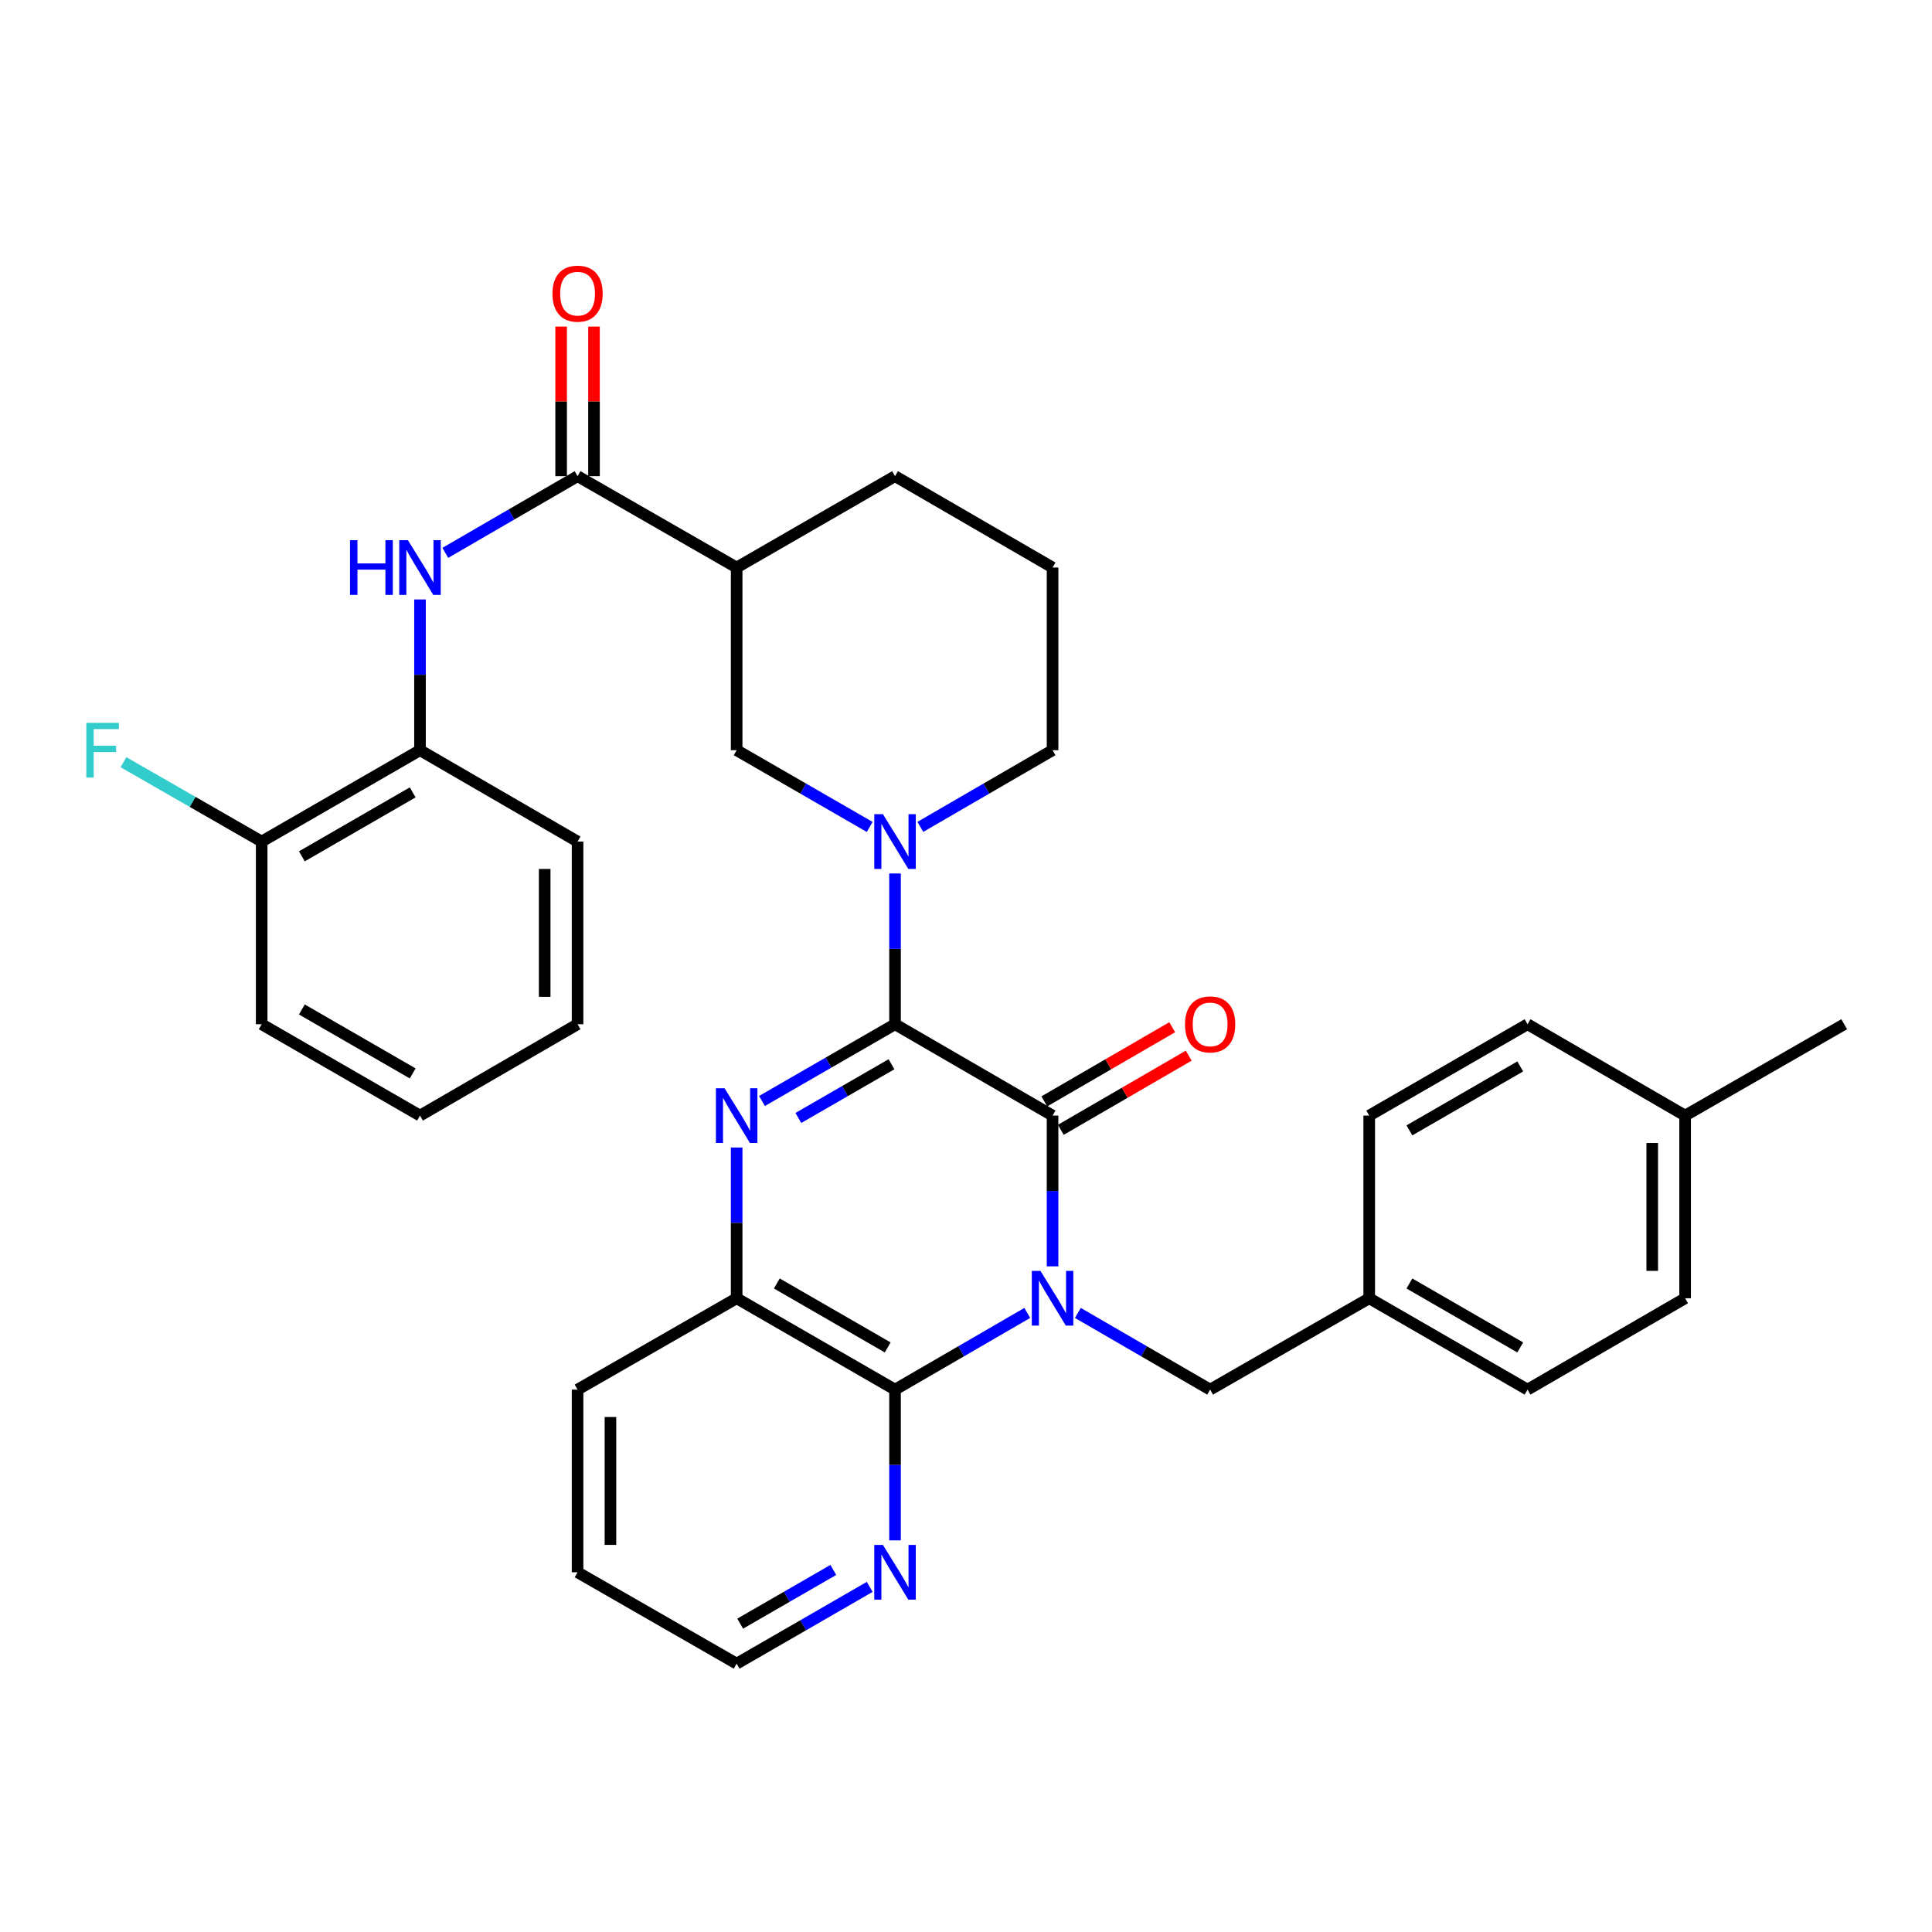 <?xml version='1.0' encoding='iso-8859-1'?>
<svg version='1.1' baseProfile='full'
              xmlns='http://www.w3.org/2000/svg'
                      xmlns:rdkit='http://www.rdkit.org/xml'
                      xmlns:xlink='http://www.w3.org/1999/xlink'
                  xml:space='preserve'
width='1000px' height='1000px' viewBox='0 0 1000 1000'>
<!-- END OF HEADER -->
<rect style='opacity:1.0;fill:#FFFFFF;stroke:none' width='1000' height='1000' x='0' y='0'> </rect>
<path class='bond-1' d='M 544.805,655.456 L 544.805,616.443' style='fill:none;fill-rule:evenodd;stroke:#0000FF;stroke-width:6px;stroke-linecap:butt;stroke-linejoin:miter;stroke-opacity:1' />
<path class='bond-1' d='M 544.805,616.443 L 544.805,577.43' style='fill:none;fill-rule:evenodd;stroke:#000000;stroke-width:6px;stroke-linecap:butt;stroke-linejoin:miter;stroke-opacity:1' />
<path class='bond-3' d='M 531.708,679.575 L 497.487,699.419' style='fill:none;fill-rule:evenodd;stroke:#0000FF;stroke-width:6px;stroke-linecap:butt;stroke-linejoin:miter;stroke-opacity:1' />
<path class='bond-3' d='M 497.487,699.419 L 463.265,719.264' style='fill:none;fill-rule:evenodd;stroke:#000000;stroke-width:6px;stroke-linecap:butt;stroke-linejoin:miter;stroke-opacity:1' />
<path class='bond-10' d='M 557.902,679.573 L 592.133,699.419' style='fill:none;fill-rule:evenodd;stroke:#0000FF;stroke-width:6px;stroke-linecap:butt;stroke-linejoin:miter;stroke-opacity:1' />
<path class='bond-10' d='M 592.133,699.419 L 626.363,719.264' style='fill:none;fill-rule:evenodd;stroke:#000000;stroke-width:6px;stroke-linecap:butt;stroke-linejoin:miter;stroke-opacity:1' />
<path class='bond-0' d='M 463.265,530.146 L 544.805,577.43' style='fill:none;fill-rule:evenodd;stroke:#000000;stroke-width:6px;stroke-linecap:butt;stroke-linejoin:miter;stroke-opacity:1' />
<path class='bond-4' d='M 463.265,530.146 L 463.265,491.128' style='fill:none;fill-rule:evenodd;stroke:#000000;stroke-width:6px;stroke-linecap:butt;stroke-linejoin:miter;stroke-opacity:1' />
<path class='bond-4' d='M 463.265,491.128 L 463.265,452.111' style='fill:none;fill-rule:evenodd;stroke:#0000FF;stroke-width:6px;stroke-linecap:butt;stroke-linejoin:miter;stroke-opacity:1' />
<path class='bond-34' d='M 463.265,530.146 L 428.831,550.008' style='fill:none;fill-rule:evenodd;stroke:#000000;stroke-width:6px;stroke-linecap:butt;stroke-linejoin:miter;stroke-opacity:1' />
<path class='bond-34' d='M 428.831,550.008 L 394.396,569.871' style='fill:none;fill-rule:evenodd;stroke:#0000FF;stroke-width:6px;stroke-linecap:butt;stroke-linejoin:miter;stroke-opacity:1' />
<path class='bond-34' d='M 461.438,550.847 L 437.334,564.751' style='fill:none;fill-rule:evenodd;stroke:#000000;stroke-width:6px;stroke-linecap:butt;stroke-linejoin:miter;stroke-opacity:1' />
<path class='bond-34' d='M 437.334,564.751 L 413.23,578.654' style='fill:none;fill-rule:evenodd;stroke:#0000FF;stroke-width:6px;stroke-linecap:butt;stroke-linejoin:miter;stroke-opacity:1' />
<path class='bond-13' d='M 549.073,584.792 L 582.174,565.602' style='fill:none;fill-rule:evenodd;stroke:#000000;stroke-width:6px;stroke-linecap:butt;stroke-linejoin:miter;stroke-opacity:1' />
<path class='bond-13' d='M 582.174,565.602 L 615.275,546.411' style='fill:none;fill-rule:evenodd;stroke:#FF0000;stroke-width:6px;stroke-linecap:butt;stroke-linejoin:miter;stroke-opacity:1' />
<path class='bond-13' d='M 540.537,570.069 L 573.638,550.878' style='fill:none;fill-rule:evenodd;stroke:#000000;stroke-width:6px;stroke-linecap:butt;stroke-linejoin:miter;stroke-opacity:1' />
<path class='bond-13' d='M 573.638,550.878 L 606.739,531.688' style='fill:none;fill-rule:evenodd;stroke:#FF0000;stroke-width:6px;stroke-linecap:butt;stroke-linejoin:miter;stroke-opacity:1' />
<path class='bond-2' d='M 381.291,593.954 L 381.291,632.967' style='fill:none;fill-rule:evenodd;stroke:#0000FF;stroke-width:6px;stroke-linecap:butt;stroke-linejoin:miter;stroke-opacity:1' />
<path class='bond-2' d='M 381.291,632.967 L 381.291,671.98' style='fill:none;fill-rule:evenodd;stroke:#000000;stroke-width:6px;stroke-linecap:butt;stroke-linejoin:miter;stroke-opacity:1' />
<path class='bond-5' d='M 463.265,719.264 L 381.291,671.98' style='fill:none;fill-rule:evenodd;stroke:#000000;stroke-width:6px;stroke-linecap:butt;stroke-linejoin:miter;stroke-opacity:1' />
<path class='bond-5' d='M 459.473,697.429 L 402.09,664.33' style='fill:none;fill-rule:evenodd;stroke:#000000;stroke-width:6px;stroke-linecap:butt;stroke-linejoin:miter;stroke-opacity:1' />
<path class='bond-11' d='M 463.265,719.264 L 463.265,758.277' style='fill:none;fill-rule:evenodd;stroke:#000000;stroke-width:6px;stroke-linecap:butt;stroke-linejoin:miter;stroke-opacity:1' />
<path class='bond-11' d='M 463.265,758.277 L 463.265,797.29' style='fill:none;fill-rule:evenodd;stroke:#0000FF;stroke-width:6px;stroke-linecap:butt;stroke-linejoin:miter;stroke-opacity:1' />
<path class='bond-9' d='M 450.159,428.027 L 415.725,408.165' style='fill:none;fill-rule:evenodd;stroke:#0000FF;stroke-width:6px;stroke-linecap:butt;stroke-linejoin:miter;stroke-opacity:1' />
<path class='bond-9' d='M 415.725,408.165 L 381.291,388.303' style='fill:none;fill-rule:evenodd;stroke:#000000;stroke-width:6px;stroke-linecap:butt;stroke-linejoin:miter;stroke-opacity:1' />
<path class='bond-17' d='M 476.362,427.992 L 510.583,408.147' style='fill:none;fill-rule:evenodd;stroke:#0000FF;stroke-width:6px;stroke-linecap:butt;stroke-linejoin:miter;stroke-opacity:1' />
<path class='bond-17' d='M 510.583,408.147 L 544.805,388.303' style='fill:none;fill-rule:evenodd;stroke:#000000;stroke-width:6px;stroke-linecap:butt;stroke-linejoin:miter;stroke-opacity:1' />
<path class='bond-25' d='M 381.291,671.98 L 298.947,719.264' style='fill:none;fill-rule:evenodd;stroke:#000000;stroke-width:6px;stroke-linecap:butt;stroke-linejoin:miter;stroke-opacity:1' />
<path class='bond-6' d='M 298.947,246.469 L 381.291,293.753' style='fill:none;fill-rule:evenodd;stroke:#000000;stroke-width:6px;stroke-linecap:butt;stroke-linejoin:miter;stroke-opacity:1' />
<path class='bond-8' d='M 298.947,246.469 L 264.716,266.314' style='fill:none;fill-rule:evenodd;stroke:#000000;stroke-width:6px;stroke-linecap:butt;stroke-linejoin:miter;stroke-opacity:1' />
<path class='bond-8' d='M 264.716,266.314 L 230.486,286.16' style='fill:none;fill-rule:evenodd;stroke:#0000FF;stroke-width:6px;stroke-linecap:butt;stroke-linejoin:miter;stroke-opacity:1' />
<path class='bond-14' d='M 307.457,246.469 L 307.457,207.756' style='fill:none;fill-rule:evenodd;stroke:#000000;stroke-width:6px;stroke-linecap:butt;stroke-linejoin:miter;stroke-opacity:1' />
<path class='bond-14' d='M 307.457,207.756 L 307.457,169.043' style='fill:none;fill-rule:evenodd;stroke:#FF0000;stroke-width:6px;stroke-linecap:butt;stroke-linejoin:miter;stroke-opacity:1' />
<path class='bond-14' d='M 290.438,246.469 L 290.438,207.756' style='fill:none;fill-rule:evenodd;stroke:#000000;stroke-width:6px;stroke-linecap:butt;stroke-linejoin:miter;stroke-opacity:1' />
<path class='bond-14' d='M 290.438,207.756 L 290.438,169.043' style='fill:none;fill-rule:evenodd;stroke:#FF0000;stroke-width:6px;stroke-linecap:butt;stroke-linejoin:miter;stroke-opacity:1' />
<path class='bond-7' d='M 381.291,293.753 L 381.291,388.303' style='fill:none;fill-rule:evenodd;stroke:#000000;stroke-width:6px;stroke-linecap:butt;stroke-linejoin:miter;stroke-opacity:1' />
<path class='bond-37' d='M 381.291,293.753 L 463.265,246.469' style='fill:none;fill-rule:evenodd;stroke:#000000;stroke-width:6px;stroke-linecap:butt;stroke-linejoin:miter;stroke-opacity:1' />
<path class='bond-12' d='M 217.389,310.277 L 217.389,349.29' style='fill:none;fill-rule:evenodd;stroke:#0000FF;stroke-width:6px;stroke-linecap:butt;stroke-linejoin:miter;stroke-opacity:1' />
<path class='bond-12' d='M 217.389,349.29 L 217.389,388.303' style='fill:none;fill-rule:evenodd;stroke:#000000;stroke-width:6px;stroke-linecap:butt;stroke-linejoin:miter;stroke-opacity:1' />
<path class='bond-16' d='M 626.363,719.264 L 708.707,671.98' style='fill:none;fill-rule:evenodd;stroke:#000000;stroke-width:6px;stroke-linecap:butt;stroke-linejoin:miter;stroke-opacity:1' />
<path class='bond-27' d='M 450.159,821.374 L 415.725,841.236' style='fill:none;fill-rule:evenodd;stroke:#0000FF;stroke-width:6px;stroke-linecap:butt;stroke-linejoin:miter;stroke-opacity:1' />
<path class='bond-27' d='M 415.725,841.236 L 381.291,861.098' style='fill:none;fill-rule:evenodd;stroke:#000000;stroke-width:6px;stroke-linecap:butt;stroke-linejoin:miter;stroke-opacity:1' />
<path class='bond-27' d='M 431.325,812.59 L 407.221,826.494' style='fill:none;fill-rule:evenodd;stroke:#0000FF;stroke-width:6px;stroke-linecap:butt;stroke-linejoin:miter;stroke-opacity:1' />
<path class='bond-27' d='M 407.221,826.494 L 383.117,840.397' style='fill:none;fill-rule:evenodd;stroke:#000000;stroke-width:6px;stroke-linecap:butt;stroke-linejoin:miter;stroke-opacity:1' />
<path class='bond-15' d='M 217.389,388.303 L 135.442,435.587' style='fill:none;fill-rule:evenodd;stroke:#000000;stroke-width:6px;stroke-linecap:butt;stroke-linejoin:miter;stroke-opacity:1' />
<path class='bond-15' d='M 213.603,410.136 L 156.24,443.235' style='fill:none;fill-rule:evenodd;stroke:#000000;stroke-width:6px;stroke-linecap:butt;stroke-linejoin:miter;stroke-opacity:1' />
<path class='bond-28' d='M 217.389,388.303 L 298.947,435.587' style='fill:none;fill-rule:evenodd;stroke:#000000;stroke-width:6px;stroke-linecap:butt;stroke-linejoin:miter;stroke-opacity:1' />
<path class='bond-18' d='M 135.442,435.587 L 99.672,415.044' style='fill:none;fill-rule:evenodd;stroke:#000000;stroke-width:6px;stroke-linecap:butt;stroke-linejoin:miter;stroke-opacity:1' />
<path class='bond-18' d='M 99.672,415.044 L 63.902,394.501' style='fill:none;fill-rule:evenodd;stroke:#33CCCC;stroke-width:6px;stroke-linecap:butt;stroke-linejoin:miter;stroke-opacity:1' />
<path class='bond-29' d='M 135.442,435.587 L 135.442,530.146' style='fill:none;fill-rule:evenodd;stroke:#000000;stroke-width:6px;stroke-linecap:butt;stroke-linejoin:miter;stroke-opacity:1' />
<path class='bond-21' d='M 708.707,671.98 L 708.707,577.43' style='fill:none;fill-rule:evenodd;stroke:#000000;stroke-width:6px;stroke-linecap:butt;stroke-linejoin:miter;stroke-opacity:1' />
<path class='bond-22' d='M 708.707,671.98 L 790.653,719.264' style='fill:none;fill-rule:evenodd;stroke:#000000;stroke-width:6px;stroke-linecap:butt;stroke-linejoin:miter;stroke-opacity:1' />
<path class='bond-22' d='M 729.504,664.332 L 786.867,697.431' style='fill:none;fill-rule:evenodd;stroke:#000000;stroke-width:6px;stroke-linecap:butt;stroke-linejoin:miter;stroke-opacity:1' />
<path class='bond-26' d='M 544.805,388.303 L 544.805,293.753' style='fill:none;fill-rule:evenodd;stroke:#000000;stroke-width:6px;stroke-linecap:butt;stroke-linejoin:miter;stroke-opacity:1' />
<path class='bond-19' d='M 872.212,577.43 L 872.212,671.98' style='fill:none;fill-rule:evenodd;stroke:#000000;stroke-width:6px;stroke-linecap:butt;stroke-linejoin:miter;stroke-opacity:1' />
<path class='bond-19' d='M 855.193,591.613 L 855.193,657.798' style='fill:none;fill-rule:evenodd;stroke:#000000;stroke-width:6px;stroke-linecap:butt;stroke-linejoin:miter;stroke-opacity:1' />
<path class='bond-30' d='M 872.212,577.43 L 954.545,530.146' style='fill:none;fill-rule:evenodd;stroke:#000000;stroke-width:6px;stroke-linecap:butt;stroke-linejoin:miter;stroke-opacity:1' />
<path class='bond-35' d='M 872.212,577.43 L 790.653,530.146' style='fill:none;fill-rule:evenodd;stroke:#000000;stroke-width:6px;stroke-linecap:butt;stroke-linejoin:miter;stroke-opacity:1' />
<path class='bond-20' d='M 463.265,246.469 L 544.805,293.753' style='fill:none;fill-rule:evenodd;stroke:#000000;stroke-width:6px;stroke-linecap:butt;stroke-linejoin:miter;stroke-opacity:1' />
<path class='bond-24' d='M 708.707,577.43 L 790.653,530.146' style='fill:none;fill-rule:evenodd;stroke:#000000;stroke-width:6px;stroke-linecap:butt;stroke-linejoin:miter;stroke-opacity:1' />
<path class='bond-24' d='M 729.504,585.079 L 786.867,551.98' style='fill:none;fill-rule:evenodd;stroke:#000000;stroke-width:6px;stroke-linecap:butt;stroke-linejoin:miter;stroke-opacity:1' />
<path class='bond-23' d='M 790.653,719.264 L 872.212,671.98' style='fill:none;fill-rule:evenodd;stroke:#000000;stroke-width:6px;stroke-linecap:butt;stroke-linejoin:miter;stroke-opacity:1' />
<path class='bond-36' d='M 298.947,719.264 L 298.947,813.814' style='fill:none;fill-rule:evenodd;stroke:#000000;stroke-width:6px;stroke-linecap:butt;stroke-linejoin:miter;stroke-opacity:1' />
<path class='bond-36' d='M 315.966,733.447 L 315.966,799.632' style='fill:none;fill-rule:evenodd;stroke:#000000;stroke-width:6px;stroke-linecap:butt;stroke-linejoin:miter;stroke-opacity:1' />
<path class='bond-31' d='M 381.291,861.098 L 298.947,813.814' style='fill:none;fill-rule:evenodd;stroke:#000000;stroke-width:6px;stroke-linecap:butt;stroke-linejoin:miter;stroke-opacity:1' />
<path class='bond-32' d='M 298.947,435.587 L 298.947,530.146' style='fill:none;fill-rule:evenodd;stroke:#000000;stroke-width:6px;stroke-linecap:butt;stroke-linejoin:miter;stroke-opacity:1' />
<path class='bond-32' d='M 281.928,449.771 L 281.928,515.962' style='fill:none;fill-rule:evenodd;stroke:#000000;stroke-width:6px;stroke-linecap:butt;stroke-linejoin:miter;stroke-opacity:1' />
<path class='bond-38' d='M 135.442,530.146 L 217.389,577.43' style='fill:none;fill-rule:evenodd;stroke:#000000;stroke-width:6px;stroke-linecap:butt;stroke-linejoin:miter;stroke-opacity:1' />
<path class='bond-38' d='M 156.24,522.498 L 213.603,555.597' style='fill:none;fill-rule:evenodd;stroke:#000000;stroke-width:6px;stroke-linecap:butt;stroke-linejoin:miter;stroke-opacity:1' />
<path class='bond-33' d='M 298.947,530.146 L 217.389,577.43' style='fill:none;fill-rule:evenodd;stroke:#000000;stroke-width:6px;stroke-linecap:butt;stroke-linejoin:miter;stroke-opacity:1' />
<path  class='atom-0' d='M 538.545 657.82
L 547.825 672.82
Q 548.745 674.3, 550.225 676.98
Q 551.705 679.66, 551.785 679.82
L 551.785 657.82
L 555.545 657.82
L 555.545 686.14
L 551.665 686.14
L 541.705 669.74
Q 540.545 667.82, 539.305 665.62
Q 538.105 663.42, 537.745 662.74
L 537.745 686.14
L 534.065 686.14
L 534.065 657.82
L 538.545 657.82
' fill='#0000FF'/>
<path  class='atom-3' d='M 375.031 563.27
L 384.311 578.27
Q 385.231 579.75, 386.711 582.43
Q 388.191 585.11, 388.271 585.27
L 388.271 563.27
L 392.031 563.27
L 392.031 591.59
L 388.151 591.59
L 378.191 575.19
Q 377.031 573.27, 375.791 571.07
Q 374.591 568.87, 374.231 568.19
L 374.231 591.59
L 370.551 591.59
L 370.551 563.27
L 375.031 563.27
' fill='#0000FF'/>
<path  class='atom-5' d='M 457.005 421.427
L 466.285 436.427
Q 467.205 437.907, 468.685 440.587
Q 470.165 443.267, 470.245 443.427
L 470.245 421.427
L 474.005 421.427
L 474.005 449.747
L 470.125 449.747
L 460.165 433.347
Q 459.005 431.427, 457.765 429.227
Q 456.565 427.027, 456.205 426.347
L 456.205 449.747
L 452.525 449.747
L 452.525 421.427
L 457.005 421.427
' fill='#0000FF'/>
<path  class='atom-9' d='M 181.169 279.593
L 185.009 279.593
L 185.009 291.633
L 199.489 291.633
L 199.489 279.593
L 203.329 279.593
L 203.329 307.913
L 199.489 307.913
L 199.489 294.833
L 185.009 294.833
L 185.009 307.913
L 181.169 307.913
L 181.169 279.593
' fill='#0000FF'/>
<path  class='atom-9' d='M 211.129 279.593
L 220.409 294.593
Q 221.329 296.073, 222.809 298.753
Q 224.289 301.433, 224.369 301.593
L 224.369 279.593
L 228.129 279.593
L 228.129 307.913
L 224.249 307.913
L 214.289 291.513
Q 213.129 289.593, 211.889 287.393
Q 210.689 285.193, 210.329 284.513
L 210.329 307.913
L 206.649 307.913
L 206.649 279.593
L 211.129 279.593
' fill='#0000FF'/>
<path  class='atom-12' d='M 457.005 799.654
L 466.285 814.654
Q 467.205 816.134, 468.685 818.814
Q 470.165 821.494, 470.245 821.654
L 470.245 799.654
L 474.005 799.654
L 474.005 827.974
L 470.125 827.974
L 460.165 811.574
Q 459.005 809.654, 457.765 807.454
Q 456.565 805.254, 456.205 804.574
L 456.205 827.974
L 452.525 827.974
L 452.525 799.654
L 457.005 799.654
' fill='#0000FF'/>
<path  class='atom-14' d='M 613.363 530.226
Q 613.363 523.426, 616.723 519.626
Q 620.083 515.826, 626.363 515.826
Q 632.643 515.826, 636.003 519.626
Q 639.363 523.426, 639.363 530.226
Q 639.363 537.106, 635.963 541.026
Q 632.563 544.906, 626.363 544.906
Q 620.123 544.906, 616.723 541.026
Q 613.363 537.146, 613.363 530.226
M 626.363 541.706
Q 630.683 541.706, 633.003 538.826
Q 635.363 535.906, 635.363 530.226
Q 635.363 524.666, 633.003 521.866
Q 630.683 519.026, 626.363 519.026
Q 622.043 519.026, 619.683 521.826
Q 617.363 524.626, 617.363 530.226
Q 617.363 535.946, 619.683 538.826
Q 622.043 541.706, 626.363 541.706
' fill='#FF0000'/>
<path  class='atom-15' d='M 285.947 151.999
Q 285.947 145.199, 289.307 141.399
Q 292.667 137.599, 298.947 137.599
Q 305.227 137.599, 308.587 141.399
Q 311.947 145.199, 311.947 151.999
Q 311.947 158.879, 308.547 162.799
Q 305.147 166.679, 298.947 166.679
Q 292.707 166.679, 289.307 162.799
Q 285.947 158.919, 285.947 151.999
M 298.947 163.479
Q 303.267 163.479, 305.587 160.599
Q 307.947 157.679, 307.947 151.999
Q 307.947 146.439, 305.587 143.639
Q 303.267 140.799, 298.947 140.799
Q 294.627 140.799, 292.267 143.599
Q 289.947 146.399, 289.947 151.999
Q 289.947 157.719, 292.267 160.599
Q 294.627 163.479, 298.947 163.479
' fill='#FF0000'/>
<path  class='atom-19' d='M 44.689 374.143
L 61.529 374.143
L 61.529 377.383
L 48.489 377.383
L 48.489 385.983
L 60.089 385.983
L 60.089 389.263
L 48.489 389.263
L 48.489 402.463
L 44.689 402.463
L 44.689 374.143
' fill='#33CCCC'/>
</svg>
